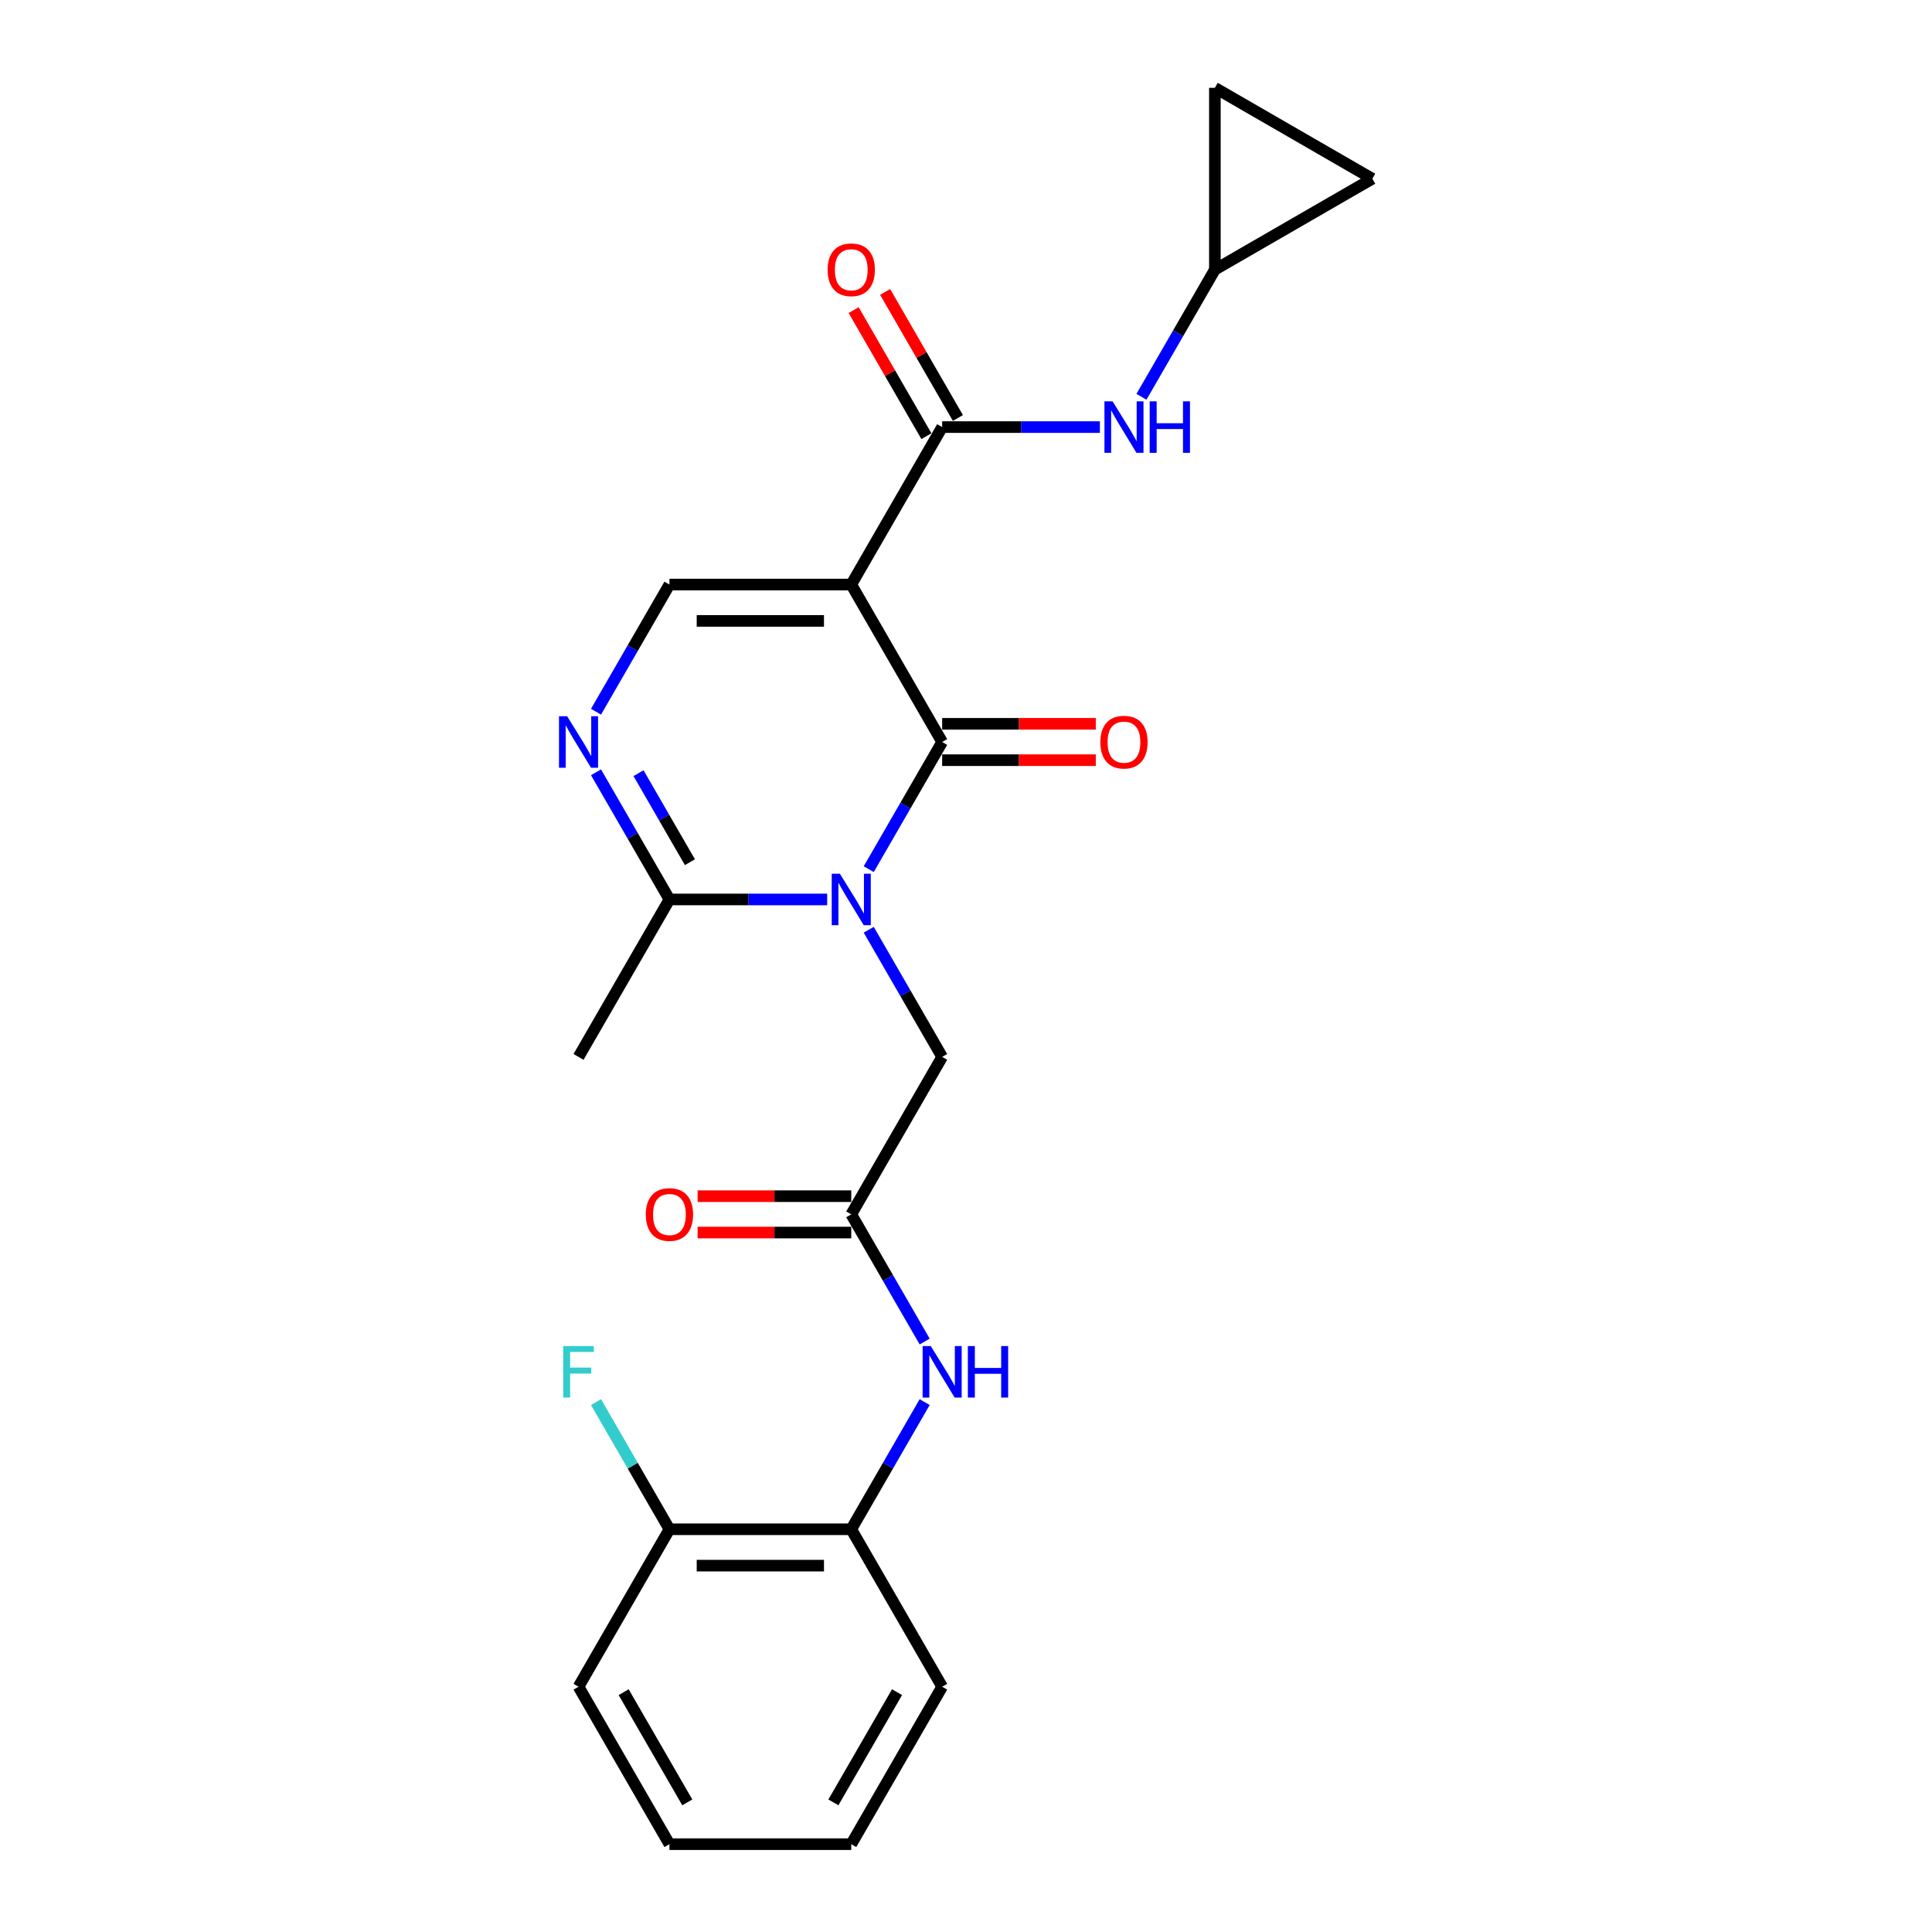 <?xml version='1.0' encoding='iso-8859-1'?>
<svg version='1.1' baseProfile='full'
              xmlns='http://www.w3.org/2000/svg'
                      xmlns:rdkit='http://www.rdkit.org/xml'
                      xmlns:xlink='http://www.w3.org/1999/xlink'
                  xml:space='preserve'
width='1000px' height='1000px' viewBox='0 0 1000 1000'>
<!-- END OF HEADER -->
<rect style='opacity:1.0;fill:#FFFFFF;stroke:none' width='1000' height='1000' x='0' y='0'> </rect>
<path class='bond-1' d='M 440.606,302.558 L 487.659,384.056' style='fill:none;fill-rule:evenodd;stroke:#000000;stroke-width:6px;stroke-linecap:butt;stroke-linejoin:miter;stroke-opacity:1' />
<path class='bond-2' d='M 440.606,302.558 L 487.659,221.059' style='fill:none;fill-rule:evenodd;stroke:#000000;stroke-width:6px;stroke-linecap:butt;stroke-linejoin:miter;stroke-opacity:1' />
<path class='bond-4' d='M 440.606,302.558 L 346.5,302.558' style='fill:none;fill-rule:evenodd;stroke:#000000;stroke-width:6px;stroke-linecap:butt;stroke-linejoin:miter;stroke-opacity:1' />
<path class='bond-4' d='M 426.49,321.379 L 360.616,321.379' style='fill:none;fill-rule:evenodd;stroke:#000000;stroke-width:6px;stroke-linecap:butt;stroke-linejoin:miter;stroke-opacity:1' />
<path class='bond-0' d='M 449.658,449.877 L 468.658,416.966' style='fill:none;fill-rule:evenodd;stroke:#0000FF;stroke-width:6px;stroke-linecap:butt;stroke-linejoin:miter;stroke-opacity:1' />
<path class='bond-0' d='M 468.658,416.966 L 487.659,384.056' style='fill:none;fill-rule:evenodd;stroke:#000000;stroke-width:6px;stroke-linecap:butt;stroke-linejoin:miter;stroke-opacity:1' />
<path class='bond-8' d='M 449.658,481.233 L 468.658,514.143' style='fill:none;fill-rule:evenodd;stroke:#0000FF;stroke-width:6px;stroke-linecap:butt;stroke-linejoin:miter;stroke-opacity:1' />
<path class='bond-8' d='M 468.658,514.143 L 487.659,547.053' style='fill:none;fill-rule:evenodd;stroke:#000000;stroke-width:6px;stroke-linecap:butt;stroke-linejoin:miter;stroke-opacity:1' />
<path class='bond-24' d='M 428.146,465.555 L 387.323,465.555' style='fill:none;fill-rule:evenodd;stroke:#0000FF;stroke-width:6px;stroke-linecap:butt;stroke-linejoin:miter;stroke-opacity:1' />
<path class='bond-24' d='M 387.323,465.555 L 346.5,465.555' style='fill:none;fill-rule:evenodd;stroke:#000000;stroke-width:6px;stroke-linecap:butt;stroke-linejoin:miter;stroke-opacity:1' />
<path class='bond-12' d='M 487.659,393.467 L 527.419,393.467' style='fill:none;fill-rule:evenodd;stroke:#000000;stroke-width:6px;stroke-linecap:butt;stroke-linejoin:miter;stroke-opacity:1' />
<path class='bond-12' d='M 527.419,393.467 L 567.179,393.467' style='fill:none;fill-rule:evenodd;stroke:#FF0000;stroke-width:6px;stroke-linecap:butt;stroke-linejoin:miter;stroke-opacity:1' />
<path class='bond-12' d='M 487.659,374.646 L 527.419,374.646' style='fill:none;fill-rule:evenodd;stroke:#000000;stroke-width:6px;stroke-linecap:butt;stroke-linejoin:miter;stroke-opacity:1' />
<path class='bond-12' d='M 527.419,374.646 L 567.179,374.646' style='fill:none;fill-rule:evenodd;stroke:#FF0000;stroke-width:6px;stroke-linecap:butt;stroke-linejoin:miter;stroke-opacity:1' />
<path class='bond-6' d='M 487.659,221.059 L 528.482,221.059' style='fill:none;fill-rule:evenodd;stroke:#000000;stroke-width:6px;stroke-linecap:butt;stroke-linejoin:miter;stroke-opacity:1' />
<path class='bond-6' d='M 528.482,221.059 L 569.306,221.059' style='fill:none;fill-rule:evenodd;stroke:#0000FF;stroke-width:6px;stroke-linecap:butt;stroke-linejoin:miter;stroke-opacity:1' />
<path class='bond-15' d='M 495.809,216.354 L 476.971,183.726' style='fill:none;fill-rule:evenodd;stroke:#000000;stroke-width:6px;stroke-linecap:butt;stroke-linejoin:miter;stroke-opacity:1' />
<path class='bond-15' d='M 476.971,183.726 L 458.134,151.098' style='fill:none;fill-rule:evenodd;stroke:#FF0000;stroke-width:6px;stroke-linecap:butt;stroke-linejoin:miter;stroke-opacity:1' />
<path class='bond-15' d='M 479.509,225.765 L 460.672,193.137' style='fill:none;fill-rule:evenodd;stroke:#000000;stroke-width:6px;stroke-linecap:butt;stroke-linejoin:miter;stroke-opacity:1' />
<path class='bond-15' d='M 460.672,193.137 L 441.834,160.509' style='fill:none;fill-rule:evenodd;stroke:#FF0000;stroke-width:6px;stroke-linecap:butt;stroke-linejoin:miter;stroke-opacity:1' />
<path class='bond-3' d='M 308.498,368.378 L 327.499,335.468' style='fill:none;fill-rule:evenodd;stroke:#0000FF;stroke-width:6px;stroke-linecap:butt;stroke-linejoin:miter;stroke-opacity:1' />
<path class='bond-3' d='M 327.499,335.468 L 346.5,302.558' style='fill:none;fill-rule:evenodd;stroke:#000000;stroke-width:6px;stroke-linecap:butt;stroke-linejoin:miter;stroke-opacity:1' />
<path class='bond-5' d='M 308.498,399.734 L 327.499,432.645' style='fill:none;fill-rule:evenodd;stroke:#0000FF;stroke-width:6px;stroke-linecap:butt;stroke-linejoin:miter;stroke-opacity:1' />
<path class='bond-5' d='M 327.499,432.645 L 346.5,465.555' style='fill:none;fill-rule:evenodd;stroke:#000000;stroke-width:6px;stroke-linecap:butt;stroke-linejoin:miter;stroke-opacity:1' />
<path class='bond-5' d='M 330.498,400.197 L 343.799,423.234' style='fill:none;fill-rule:evenodd;stroke:#0000FF;stroke-width:6px;stroke-linecap:butt;stroke-linejoin:miter;stroke-opacity:1' />
<path class='bond-5' d='M 343.799,423.234 L 357.099,446.271' style='fill:none;fill-rule:evenodd;stroke:#000000;stroke-width:6px;stroke-linecap:butt;stroke-linejoin:miter;stroke-opacity:1' />
<path class='bond-19' d='M 346.5,465.555 L 299.447,547.053' style='fill:none;fill-rule:evenodd;stroke:#000000;stroke-width:6px;stroke-linecap:butt;stroke-linejoin:miter;stroke-opacity:1' />
<path class='bond-10' d='M 590.817,205.381 L 609.818,172.471' style='fill:none;fill-rule:evenodd;stroke:#0000FF;stroke-width:6px;stroke-linecap:butt;stroke-linejoin:miter;stroke-opacity:1' />
<path class='bond-10' d='M 609.818,172.471 L 628.819,139.561' style='fill:none;fill-rule:evenodd;stroke:#000000;stroke-width:6px;stroke-linecap:butt;stroke-linejoin:miter;stroke-opacity:1' />
<path class='bond-7' d='M 440.606,628.552 L 487.659,547.053' style='fill:none;fill-rule:evenodd;stroke:#000000;stroke-width:6px;stroke-linecap:butt;stroke-linejoin:miter;stroke-opacity:1' />
<path class='bond-9' d='M 440.606,628.552 L 459.607,661.462' style='fill:none;fill-rule:evenodd;stroke:#000000;stroke-width:6px;stroke-linecap:butt;stroke-linejoin:miter;stroke-opacity:1' />
<path class='bond-9' d='M 459.607,661.462 L 478.607,694.372' style='fill:none;fill-rule:evenodd;stroke:#0000FF;stroke-width:6px;stroke-linecap:butt;stroke-linejoin:miter;stroke-opacity:1' />
<path class='bond-16' d='M 440.606,619.141 L 400.846,619.141' style='fill:none;fill-rule:evenodd;stroke:#000000;stroke-width:6px;stroke-linecap:butt;stroke-linejoin:miter;stroke-opacity:1' />
<path class='bond-16' d='M 400.846,619.141 L 361.086,619.141' style='fill:none;fill-rule:evenodd;stroke:#FF0000;stroke-width:6px;stroke-linecap:butt;stroke-linejoin:miter;stroke-opacity:1' />
<path class='bond-16' d='M 440.606,637.962 L 400.846,637.962' style='fill:none;fill-rule:evenodd;stroke:#000000;stroke-width:6px;stroke-linecap:butt;stroke-linejoin:miter;stroke-opacity:1' />
<path class='bond-16' d='M 400.846,637.962 L 361.086,637.962' style='fill:none;fill-rule:evenodd;stroke:#FF0000;stroke-width:6px;stroke-linecap:butt;stroke-linejoin:miter;stroke-opacity:1' />
<path class='bond-11' d='M 478.607,725.728 L 459.607,758.638' style='fill:none;fill-rule:evenodd;stroke:#0000FF;stroke-width:6px;stroke-linecap:butt;stroke-linejoin:miter;stroke-opacity:1' />
<path class='bond-11' d='M 459.607,758.638 L 440.606,791.549' style='fill:none;fill-rule:evenodd;stroke:#000000;stroke-width:6px;stroke-linecap:butt;stroke-linejoin:miter;stroke-opacity:1' />
<path class='bond-13' d='M 628.819,139.561 L 628.819,45.455' style='fill:none;fill-rule:evenodd;stroke:#000000;stroke-width:6px;stroke-linecap:butt;stroke-linejoin:miter;stroke-opacity:1' />
<path class='bond-14' d='M 628.819,139.561 L 710.317,92.508' style='fill:none;fill-rule:evenodd;stroke:#000000;stroke-width:6px;stroke-linecap:butt;stroke-linejoin:miter;stroke-opacity:1' />
<path class='bond-17' d='M 440.606,791.549 L 346.5,791.549' style='fill:none;fill-rule:evenodd;stroke:#000000;stroke-width:6px;stroke-linecap:butt;stroke-linejoin:miter;stroke-opacity:1' />
<path class='bond-17' d='M 426.49,810.37 L 360.616,810.37' style='fill:none;fill-rule:evenodd;stroke:#000000;stroke-width:6px;stroke-linecap:butt;stroke-linejoin:miter;stroke-opacity:1' />
<path class='bond-20' d='M 440.606,791.549 L 487.659,873.047' style='fill:none;fill-rule:evenodd;stroke:#000000;stroke-width:6px;stroke-linecap:butt;stroke-linejoin:miter;stroke-opacity:1' />
<path class='bond-25' d='M 628.819,45.455 L 710.317,92.508' style='fill:none;fill-rule:evenodd;stroke:#000000;stroke-width:6px;stroke-linecap:butt;stroke-linejoin:miter;stroke-opacity:1' />
<path class='bond-18' d='M 346.5,791.549 L 327.499,758.638' style='fill:none;fill-rule:evenodd;stroke:#000000;stroke-width:6px;stroke-linecap:butt;stroke-linejoin:miter;stroke-opacity:1' />
<path class='bond-18' d='M 327.499,758.638 L 308.498,725.728' style='fill:none;fill-rule:evenodd;stroke:#33CCCC;stroke-width:6px;stroke-linecap:butt;stroke-linejoin:miter;stroke-opacity:1' />
<path class='bond-21' d='M 346.5,791.549 L 299.447,873.047' style='fill:none;fill-rule:evenodd;stroke:#000000;stroke-width:6px;stroke-linecap:butt;stroke-linejoin:miter;stroke-opacity:1' />
<path class='bond-22' d='M 487.659,873.047 L 440.606,954.545' style='fill:none;fill-rule:evenodd;stroke:#000000;stroke-width:6px;stroke-linecap:butt;stroke-linejoin:miter;stroke-opacity:1' />
<path class='bond-22' d='M 464.302,875.861 L 431.364,932.91' style='fill:none;fill-rule:evenodd;stroke:#000000;stroke-width:6px;stroke-linecap:butt;stroke-linejoin:miter;stroke-opacity:1' />
<path class='bond-26' d='M 299.447,873.047 L 346.5,954.545' style='fill:none;fill-rule:evenodd;stroke:#000000;stroke-width:6px;stroke-linecap:butt;stroke-linejoin:miter;stroke-opacity:1' />
<path class='bond-26' d='M 322.804,875.861 L 355.741,932.91' style='fill:none;fill-rule:evenodd;stroke:#000000;stroke-width:6px;stroke-linecap:butt;stroke-linejoin:miter;stroke-opacity:1' />
<path class='bond-23' d='M 440.606,954.545 L 346.5,954.545' style='fill:none;fill-rule:evenodd;stroke:#000000;stroke-width:6px;stroke-linecap:butt;stroke-linejoin:miter;stroke-opacity:1' />
<path  class='atom-1' d='M 434.715 452.229
L 443.448 466.345
Q 444.314 467.738, 445.707 470.26
Q 447.099 472.782, 447.175 472.933
L 447.175 452.229
L 450.713 452.229
L 450.713 478.88
L 447.062 478.88
L 437.689 463.447
Q 436.597 461.64, 435.43 459.57
Q 434.301 457.499, 433.962 456.859
L 433.962 478.88
L 430.499 478.88
L 430.499 452.229
L 434.715 452.229
' fill='#0000FF'/>
<path  class='atom-4' d='M 293.555 370.731
L 302.289 384.847
Q 303.154 386.24, 304.547 388.762
Q 305.94 391.284, 306.015 391.434
L 306.015 370.731
L 309.554 370.731
L 309.554 397.382
L 305.902 397.382
L 296.529 381.948
Q 295.438 380.141, 294.271 378.071
Q 293.141 376.001, 292.803 375.361
L 292.803 397.382
L 289.34 397.382
L 289.34 370.731
L 293.555 370.731
' fill='#0000FF'/>
<path  class='atom-7' d='M 575.874 207.734
L 584.607 221.85
Q 585.473 223.243, 586.866 225.765
Q 588.259 228.287, 588.334 228.437
L 588.334 207.734
L 591.873 207.734
L 591.873 234.385
L 588.221 234.385
L 578.848 218.951
Q 577.757 217.144, 576.59 215.074
Q 575.46 213.004, 575.122 212.364
L 575.122 234.385
L 571.658 234.385
L 571.658 207.734
L 575.874 207.734
' fill='#0000FF'/>
<path  class='atom-7' d='M 595.072 207.734
L 598.686 207.734
L 598.686 219.064
L 612.312 219.064
L 612.312 207.734
L 615.926 207.734
L 615.926 234.385
L 612.312 234.385
L 612.312 222.076
L 598.686 222.076
L 598.686 234.385
L 595.072 234.385
L 595.072 207.734
' fill='#0000FF'/>
<path  class='atom-10' d='M 481.768 696.725
L 490.501 710.841
Q 491.367 712.233, 492.76 714.755
Q 494.153 717.277, 494.228 717.428
L 494.228 696.725
L 497.766 696.725
L 497.766 723.376
L 494.115 723.376
L 484.742 707.942
Q 483.65 706.135, 482.483 704.065
Q 481.354 701.995, 481.015 701.355
L 481.015 723.376
L 477.552 723.376
L 477.552 696.725
L 481.768 696.725
' fill='#0000FF'/>
<path  class='atom-10' d='M 500.966 696.725
L 504.579 696.725
L 504.579 708.055
L 518.206 708.055
L 518.206 696.725
L 521.82 696.725
L 521.82 723.376
L 518.206 723.376
L 518.206 711.066
L 504.579 711.066
L 504.579 723.376
L 500.966 723.376
L 500.966 696.725
' fill='#0000FF'/>
<path  class='atom-13' d='M 569.532 384.132
Q 569.532 377.732, 572.694 374.156
Q 575.856 370.58, 581.765 370.58
Q 587.675 370.58, 590.837 374.156
Q 593.999 377.732, 593.999 384.132
Q 593.999 390.606, 590.8 394.295
Q 587.6 397.946, 581.765 397.946
Q 575.893 397.946, 572.694 394.295
Q 569.532 390.644, 569.532 384.132
M 581.765 394.935
Q 585.831 394.935, 588.014 392.225
Q 590.235 389.477, 590.235 384.132
Q 590.235 378.899, 588.014 376.264
Q 585.831 373.592, 581.765 373.592
Q 577.7 373.592, 575.479 376.227
Q 573.296 378.862, 573.296 384.132
Q 573.296 389.514, 575.479 392.225
Q 577.7 394.935, 581.765 394.935
' fill='#FF0000'/>
<path  class='atom-16' d='M 428.372 139.636
Q 428.372 133.237, 431.534 129.661
Q 434.696 126.085, 440.606 126.085
Q 446.516 126.085, 449.678 129.661
Q 452.84 133.237, 452.84 139.636
Q 452.84 146.111, 449.64 149.8
Q 446.441 153.451, 440.606 153.451
Q 434.734 153.451, 431.534 149.8
Q 428.372 146.148, 428.372 139.636
M 440.606 150.44
Q 444.671 150.44, 446.855 147.729
Q 449.076 144.981, 449.076 139.636
Q 449.076 134.404, 446.855 131.769
Q 444.671 129.096, 440.606 129.096
Q 436.541 129.096, 434.32 131.731
Q 432.136 134.366, 432.136 139.636
Q 432.136 145.019, 434.32 147.729
Q 436.541 150.44, 440.606 150.44
' fill='#FF0000'/>
<path  class='atom-17' d='M 334.266 628.627
Q 334.266 622.228, 337.428 618.652
Q 340.59 615.076, 346.5 615.076
Q 352.41 615.076, 355.572 618.652
Q 358.734 622.228, 358.734 628.627
Q 358.734 635.101, 355.534 638.79
Q 352.334 642.442, 346.5 642.442
Q 340.627 642.442, 337.428 638.79
Q 334.266 635.139, 334.266 628.627
M 346.5 639.43
Q 350.565 639.43, 352.748 636.72
Q 354.969 633.972, 354.969 628.627
Q 354.969 623.395, 352.748 620.76
Q 350.565 618.087, 346.5 618.087
Q 342.434 618.087, 340.213 620.722
Q 338.03 623.357, 338.03 628.627
Q 338.03 634.01, 340.213 636.72
Q 342.434 639.43, 346.5 639.43
' fill='#FF0000'/>
<path  class='atom-19' d='M 291.523 696.725
L 307.37 696.725
L 307.37 699.774
L 295.099 699.774
L 295.099 707.867
L 306.015 707.867
L 306.015 710.953
L 295.099 710.953
L 295.099 723.376
L 291.523 723.376
L 291.523 696.725
' fill='#33CCCC'/>
</svg>
